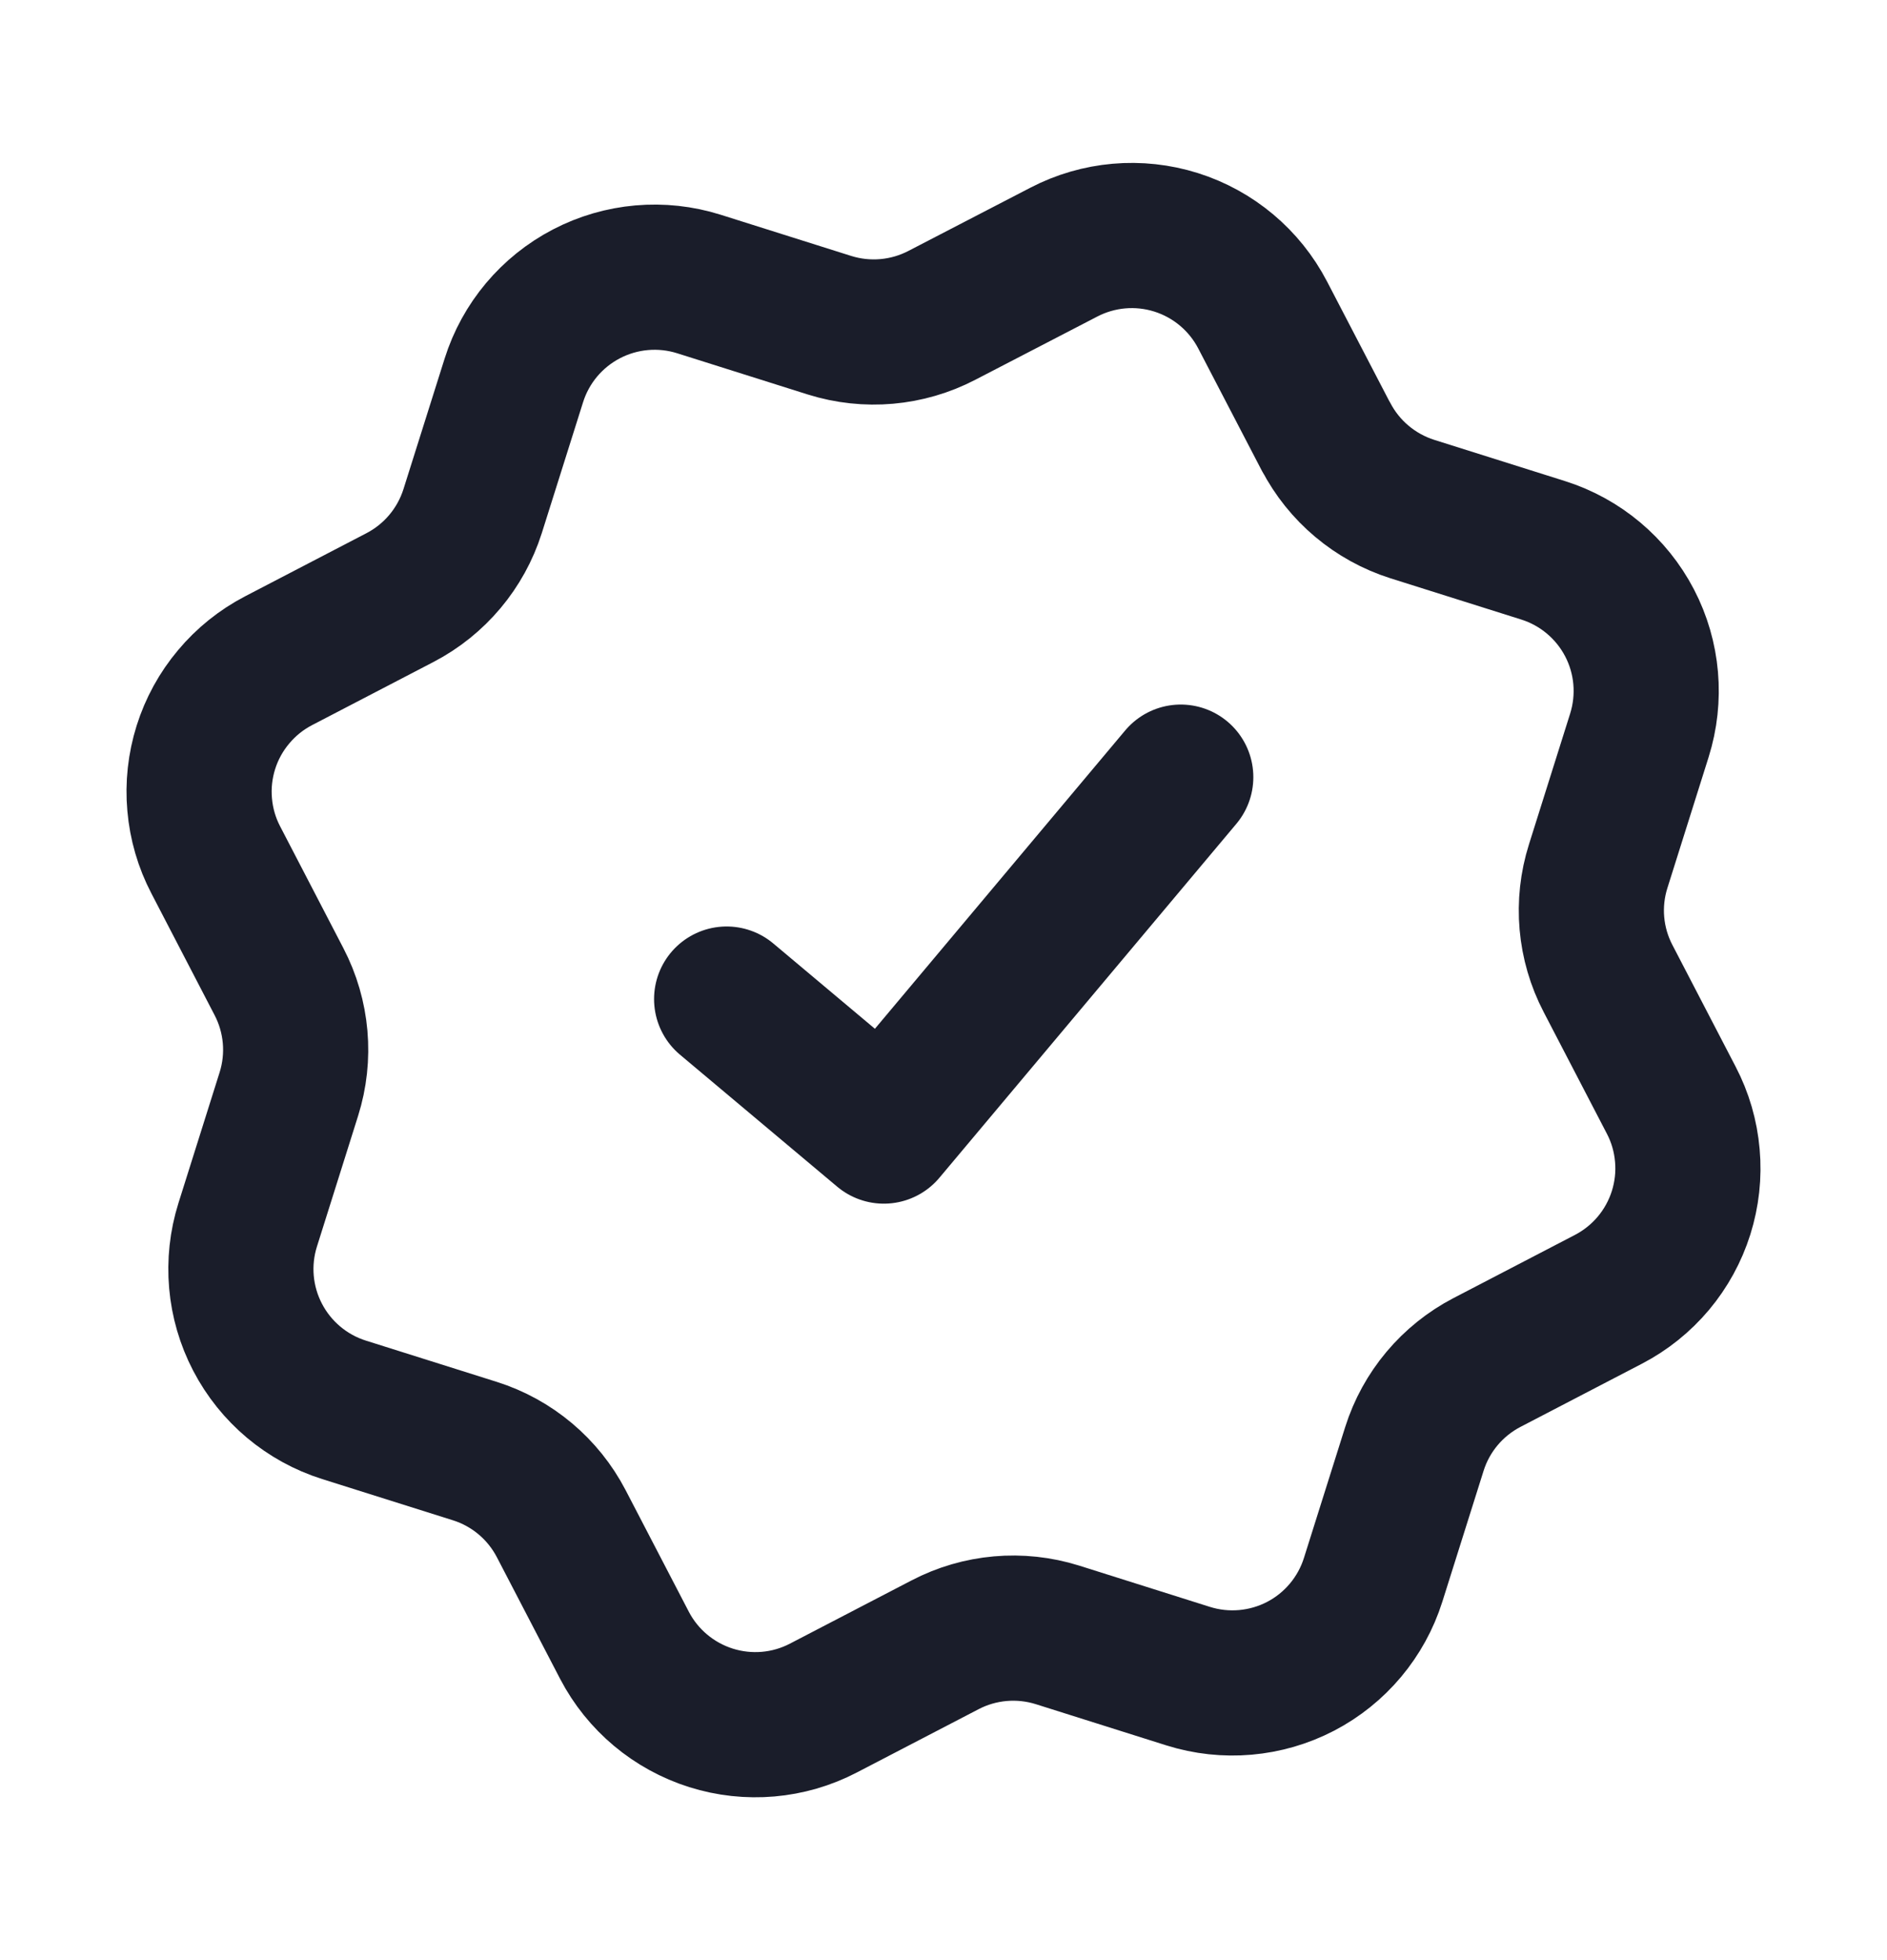 <svg width="26" height="27" viewBox="0 0 26 27" fill="none" xmlns="http://www.w3.org/2000/svg">
<g id="check-verified-02-svgrepo-com 1" clip-path="url(#clip0_49_1667)">
<path id="Vector" d="M10.012 13.762L12.178 15.58L16.269 10.705M18.269 6.011C18.517 6.489 18.946 6.849 19.459 7.012L21.261 7.58C21.775 7.742 22.204 8.102 22.453 8.58C22.702 9.058 22.75 9.615 22.588 10.13L22.021 11.93C21.858 12.444 21.907 13.002 22.157 13.48L23.027 15.154C23.151 15.391 23.226 15.65 23.249 15.916C23.273 16.182 23.243 16.45 23.163 16.705C23.083 16.959 22.953 17.196 22.782 17.4C22.61 17.605 22.399 17.774 22.163 17.897L20.488 18.768C20.01 19.017 19.65 19.445 19.488 19.959L18.92 21.761C18.758 22.275 18.398 22.704 17.92 22.953C17.442 23.201 16.884 23.25 16.37 23.088L14.57 22.52C14.056 22.359 13.498 22.408 13.021 22.657L11.345 23.528C10.867 23.777 10.31 23.825 9.796 23.663C9.283 23.501 8.854 23.142 8.605 22.665L7.733 20.988C7.484 20.51 7.056 20.15 6.542 19.988L4.74 19.42C4.226 19.258 3.798 18.898 3.549 18.42C3.3 17.942 3.251 17.385 3.413 16.871L3.98 15.071C4.142 14.557 4.093 14 3.844 13.522L2.973 11.845C2.849 11.608 2.774 11.349 2.751 11.083C2.727 10.817 2.757 10.549 2.837 10.294C2.917 10.04 3.047 9.803 3.219 9.599C3.39 9.394 3.601 9.225 3.837 9.102L5.512 8.231C5.99 7.982 6.349 7.554 6.512 7.041L7.08 5.24C7.242 4.725 7.602 4.297 8.08 4.048C8.558 3.799 9.116 3.75 9.63 3.912L11.43 4.48C11.944 4.641 12.501 4.592 12.979 4.343L14.656 3.474C15.134 3.225 15.691 3.176 16.205 3.338C16.719 3.5 17.148 3.86 17.397 4.338L18.269 6.014L18.269 6.011Z" stroke="#1A1D2A" stroke-width="2" stroke-linecap="round" stroke-linejoin="round"/>
</g>
<defs>
<clipPath id="clip0_49_1667">
<rect width="24" height="24" fill="white" transform="translate(0 2.592) rotate(-5)"/>
</clipPath>
</defs>
</svg>
